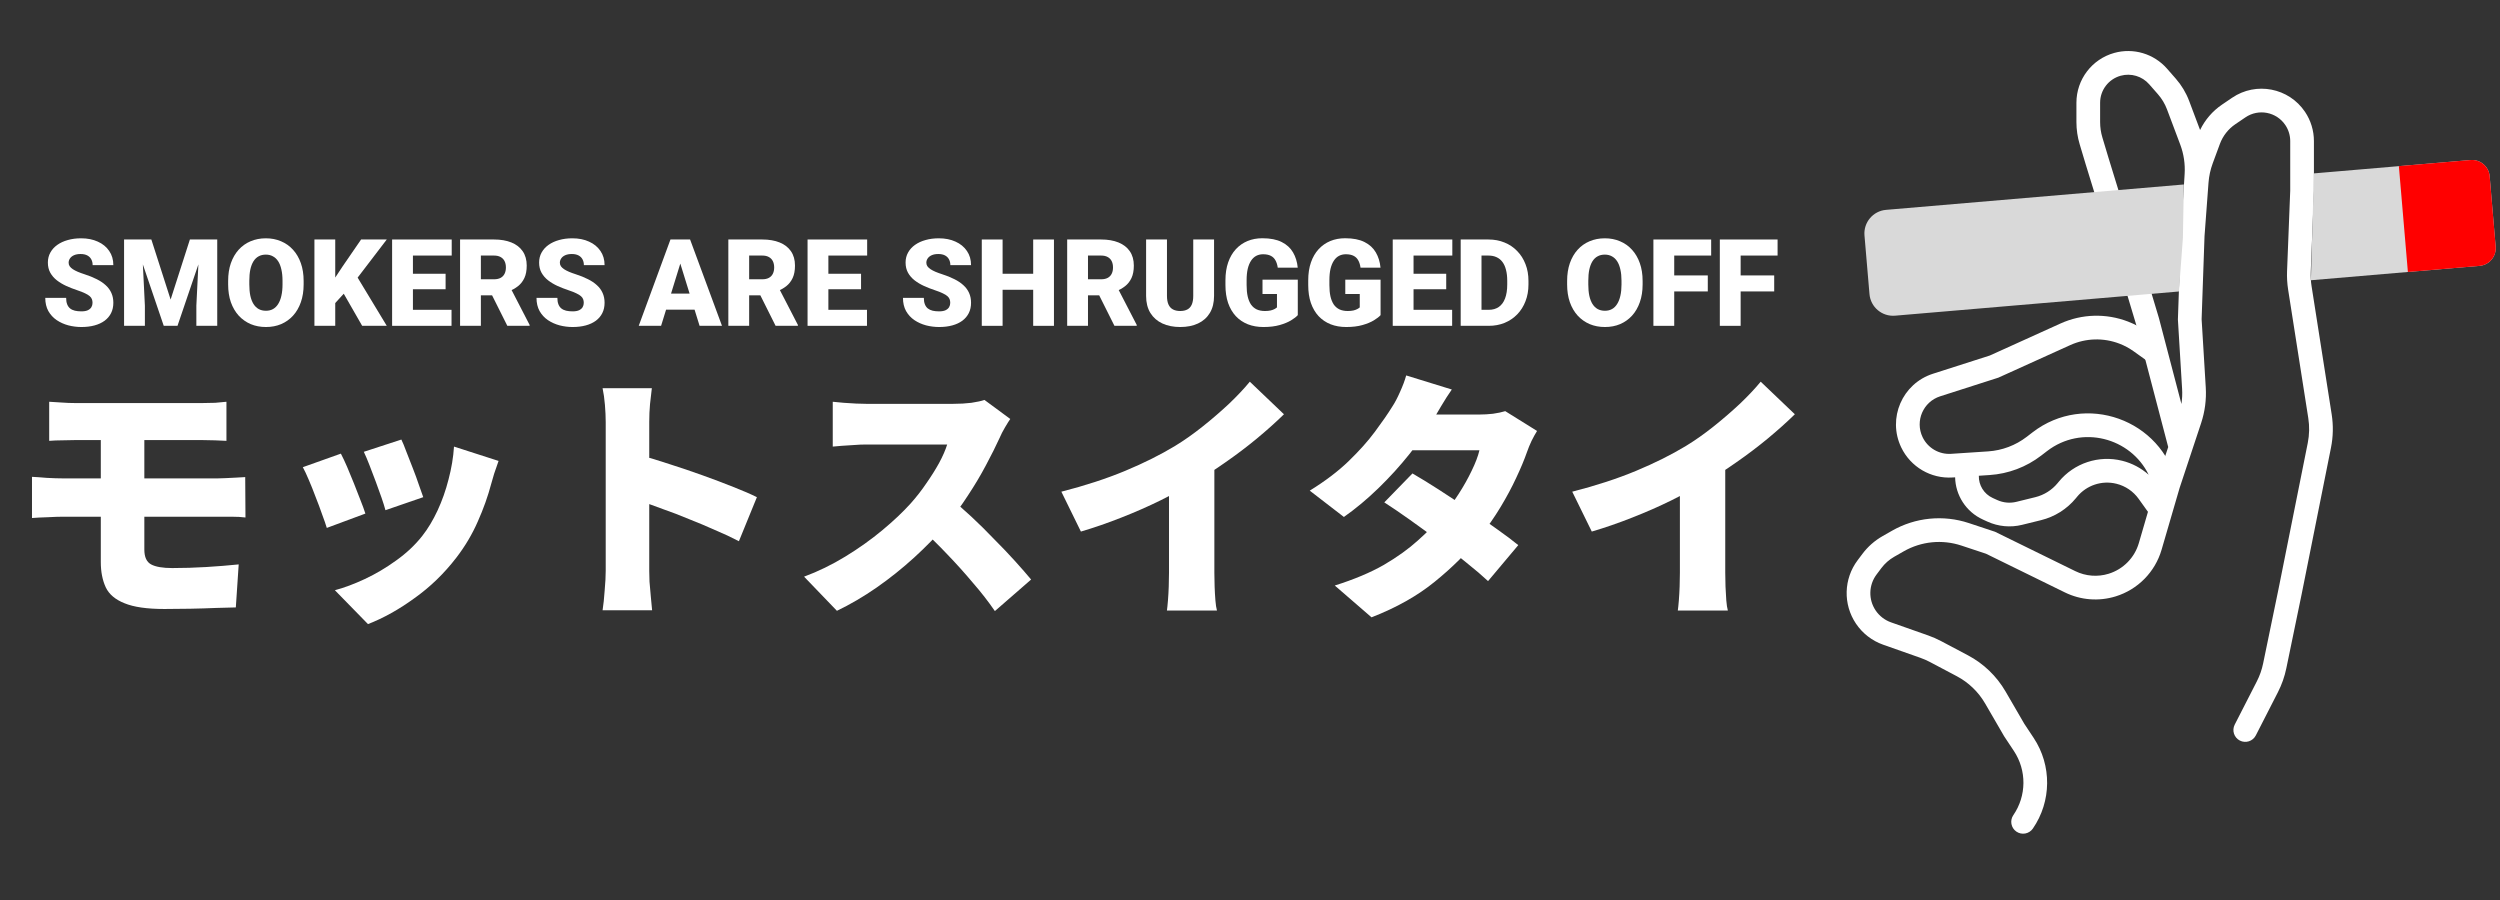 <svg width="422" height="152" viewBox="0 0 422 152" fill="none" xmlns="http://www.w3.org/2000/svg">
<rect x="0" y="0" width="422" height="152" fill="#333333" stroke="none"/>
<path d="M293.82 40.426V55H290.306V40.426H293.82ZM299.485 46.492V49.194H292.819V46.492H299.485ZM300.056 40.426V43.138H292.819V40.426H300.056Z" fill="white"/>
<path d="M282.609 40.426V55H279.095V40.426H282.609ZM288.274 46.492V49.194H281.608V46.492H288.274ZM288.845 40.426V43.138H281.608V40.426H288.845Z" fill="white"/>
<path d="M277.274 47.423V48.013C277.274 49.128 277.117 50.129 276.803 51.016C276.496 51.897 276.059 52.651 275.492 53.278C274.925 53.899 274.254 54.376 273.48 54.71C272.706 55.037 271.852 55.2 270.917 55.2C269.977 55.2 269.116 55.037 268.335 54.71C267.561 54.376 266.887 53.899 266.313 53.278C265.746 52.651 265.305 51.897 264.992 51.016C264.685 50.129 264.531 49.128 264.531 48.013V47.423C264.531 46.308 264.685 45.307 264.992 44.42C265.305 43.532 265.742 42.778 266.303 42.157C266.87 41.53 267.541 41.053 268.315 40.726C269.096 40.392 269.957 40.226 270.897 40.226C271.832 40.226 272.686 40.392 273.46 40.726C274.241 41.053 274.915 41.53 275.482 42.157C276.049 42.778 276.49 43.532 276.803 44.42C277.117 45.307 277.274 46.308 277.274 47.423ZM273.71 48.013V47.403C273.71 46.682 273.647 46.048 273.52 45.501C273.4 44.947 273.22 44.483 272.979 44.109C272.739 43.736 272.442 43.455 272.089 43.269C271.742 43.075 271.345 42.978 270.897 42.978C270.43 42.978 270.023 43.075 269.676 43.269C269.329 43.455 269.039 43.736 268.805 44.109C268.572 44.483 268.395 44.947 268.275 45.501C268.161 46.048 268.105 46.682 268.105 47.403V48.013C268.105 48.727 268.161 49.361 268.275 49.915C268.395 50.462 268.572 50.926 268.805 51.306C269.046 51.687 269.339 51.974 269.686 52.167C270.04 52.361 270.45 52.458 270.917 52.458C271.365 52.458 271.762 52.361 272.109 52.167C272.456 51.974 272.746 51.687 272.979 51.306C273.22 50.926 273.4 50.462 273.52 49.915C273.647 49.361 273.71 48.727 273.71 48.013Z" fill="white"/>
<path d="M251.298 55H248.065L248.085 52.297H251.298C251.966 52.297 252.53 52.137 252.99 51.817C253.457 51.497 253.811 51.019 254.051 50.386C254.298 49.745 254.421 48.957 254.421 48.023V47.393C254.421 46.692 254.351 46.078 254.211 45.551C254.078 45.017 253.878 44.573 253.611 44.219C253.344 43.859 253.01 43.589 252.61 43.409C252.216 43.228 251.762 43.138 251.248 43.138H248.005V40.426H251.248C252.236 40.426 253.14 40.596 253.961 40.936C254.788 41.27 255.502 41.75 256.103 42.378C256.71 42.998 257.177 43.736 257.504 44.59C257.838 45.437 258.005 46.378 258.005 47.413V48.023C258.005 49.051 257.838 49.992 257.504 50.846C257.177 51.7 256.714 52.438 256.113 53.058C255.512 53.679 254.802 54.159 253.981 54.499C253.167 54.833 252.273 55 251.298 55ZM250.077 40.426V55H246.564V40.426H250.077Z" fill="white"/>
<path d="M245.122 52.297V55H237.355V52.297H245.122ZM238.606 40.426V55H235.093V40.426H238.606ZM244.121 46.211V48.824H237.355V46.211H244.121ZM245.152 40.426V43.138H237.355V40.426H245.152Z" fill="white"/>
<path d="M233.041 47.212V53.198C232.794 53.472 232.413 53.766 231.899 54.079C231.392 54.386 230.752 54.65 229.978 54.87C229.203 55.09 228.293 55.2 227.245 55.2C226.277 55.2 225.4 55.047 224.612 54.74C223.825 54.426 223.148 53.969 222.58 53.368C222.02 52.761 221.586 52.02 221.279 51.146C220.979 50.265 220.829 49.258 220.829 48.123V47.312C220.829 46.178 220.982 45.17 221.289 44.29C221.596 43.409 222.026 42.668 222.58 42.067C223.141 41.46 223.798 41 224.552 40.686C225.313 40.372 226.147 40.216 227.055 40.216C228.396 40.216 229.487 40.429 230.328 40.856C231.169 41.277 231.806 41.861 232.24 42.608C232.674 43.349 232.937 44.206 233.031 45.18H229.657C229.59 44.7 229.464 44.293 229.277 43.959C229.097 43.619 228.836 43.362 228.496 43.188C228.156 43.008 227.715 42.918 227.175 42.918C226.754 42.918 226.371 43.008 226.024 43.188C225.683 43.369 225.393 43.642 225.153 44.009C224.913 44.37 224.726 44.823 224.592 45.371C224.465 45.918 224.402 46.558 224.402 47.292V48.123C224.402 48.851 224.462 49.488 224.582 50.035C224.709 50.582 224.896 51.039 225.143 51.407C225.396 51.767 225.717 52.04 226.104 52.227C226.497 52.407 226.961 52.498 227.495 52.498C227.869 52.498 228.189 52.468 228.456 52.407C228.723 52.341 228.943 52.261 229.117 52.167C229.297 52.067 229.434 51.974 229.527 51.887V49.625H227.085V47.212H233.041Z" fill="white"/>
<path d="M219.067 47.212V53.198C218.82 53.472 218.44 53.766 217.926 54.079C217.419 54.386 216.778 54.65 216.004 54.87C215.23 55.09 214.319 55.2 213.271 55.2C212.304 55.2 211.426 55.047 210.639 54.74C209.851 54.426 209.174 53.969 208.607 53.368C208.046 52.761 207.612 52.02 207.305 51.146C207.005 50.265 206.855 49.258 206.855 48.123V47.312C206.855 46.178 207.008 45.17 207.315 44.29C207.622 43.409 208.053 42.668 208.607 42.067C209.167 41.46 209.825 41 210.579 40.686C211.339 40.372 212.174 40.216 213.081 40.216C214.422 40.216 215.513 40.429 216.354 40.856C217.195 41.277 217.832 41.861 218.266 42.608C218.7 43.349 218.963 44.206 219.057 45.18H215.684C215.617 44.7 215.49 44.293 215.303 43.959C215.123 43.619 214.863 43.362 214.522 43.188C214.182 43.008 213.742 42.918 213.201 42.918C212.781 42.918 212.397 43.008 212.05 43.188C211.71 43.369 211.419 43.642 211.179 44.009C210.939 44.37 210.752 44.823 210.619 45.371C210.492 45.918 210.428 46.558 210.428 47.292V48.123C210.428 48.851 210.489 49.488 210.609 50.035C210.735 50.582 210.922 51.039 211.169 51.407C211.423 51.767 211.743 52.04 212.13 52.227C212.524 52.407 212.988 52.498 213.521 52.498C213.895 52.498 214.215 52.468 214.482 52.407C214.749 52.341 214.97 52.261 215.143 52.167C215.323 52.067 215.46 51.974 215.553 51.887V49.625H213.111V47.212H219.067Z" fill="white"/>
<path d="M201.42 40.426H204.933V49.945C204.933 51.08 204.696 52.04 204.222 52.828C203.749 53.609 203.085 54.199 202.23 54.6C201.376 55 200.372 55.2 199.218 55.2C198.076 55.2 197.072 55 196.205 54.6C195.344 54.199 194.67 53.609 194.183 52.828C193.702 52.04 193.462 51.08 193.462 49.945V40.426H196.985V49.945C196.985 50.546 197.072 51.036 197.246 51.416C197.419 51.79 197.673 52.064 198.006 52.237C198.34 52.411 198.744 52.498 199.218 52.498C199.698 52.498 200.102 52.411 200.429 52.237C200.756 52.064 201.003 51.79 201.169 51.416C201.336 51.036 201.42 50.546 201.42 49.945V40.426Z" fill="white"/>
<path d="M180.139 40.426H185.875C186.996 40.426 187.97 40.593 188.797 40.926C189.625 41.26 190.262 41.754 190.709 42.408C191.163 43.062 191.39 43.869 191.39 44.83C191.39 45.664 191.26 46.362 191 46.922C190.739 47.483 190.376 47.947 189.908 48.313C189.448 48.674 188.911 48.971 188.297 49.204L187.146 49.855H182.331L182.311 47.142H185.875C186.322 47.142 186.692 47.062 186.986 46.902C187.279 46.742 187.499 46.515 187.646 46.221C187.8 45.921 187.876 45.564 187.876 45.15C187.876 44.73 187.8 44.37 187.646 44.069C187.493 43.769 187.266 43.539 186.966 43.379C186.672 43.218 186.308 43.138 185.875 43.138H183.652V55H180.139V40.426ZM188.117 55L184.894 48.554L188.617 48.534L191.88 54.85V55H188.117Z" fill="white"/>
<path d="M175.544 46.211V48.914H168.067V46.211H175.544ZM169.238 40.426V55H165.725V40.426H169.238ZM177.907 40.426V55H174.403V40.426H177.907Z" fill="white"/>
<path d="M160.4 51.126C160.4 50.899 160.366 50.696 160.3 50.516C160.233 50.329 160.109 50.155 159.929 49.995C159.749 49.835 159.489 49.675 159.148 49.515C158.815 49.348 158.374 49.174 157.827 48.994C157.187 48.781 156.569 48.54 155.975 48.273C155.381 48 154.851 47.683 154.384 47.322C153.917 46.956 153.546 46.528 153.273 46.041C152.999 45.547 152.862 44.974 152.862 44.32C152.862 43.692 153.002 43.128 153.283 42.628C153.563 42.121 153.953 41.69 154.454 41.337C154.961 40.976 155.555 40.703 156.236 40.516C156.916 40.322 157.66 40.226 158.468 40.226C159.535 40.226 160.476 40.412 161.291 40.786C162.111 41.153 162.752 41.677 163.212 42.358C163.68 43.032 163.913 43.829 163.913 44.75H160.42C160.42 44.383 160.343 44.059 160.189 43.779C160.043 43.499 159.819 43.279 159.519 43.118C159.219 42.958 158.841 42.878 158.388 42.878C157.947 42.878 157.577 42.945 157.277 43.078C156.976 43.212 156.749 43.392 156.596 43.619C156.442 43.839 156.366 44.083 156.366 44.35C156.366 44.57 156.426 44.77 156.546 44.95C156.673 45.124 156.85 45.287 157.076 45.441C157.31 45.594 157.59 45.741 157.917 45.881C158.251 46.021 158.625 46.158 159.038 46.291C159.812 46.538 160.5 46.815 161.1 47.122C161.708 47.423 162.218 47.766 162.632 48.153C163.052 48.534 163.369 48.967 163.583 49.455C163.803 49.942 163.913 50.492 163.913 51.106C163.913 51.76 163.786 52.341 163.533 52.848C163.279 53.355 162.915 53.785 162.442 54.139C161.968 54.486 161.401 54.75 160.74 54.93C160.079 55.11 159.342 55.2 158.528 55.2C157.78 55.2 157.043 55.107 156.316 54.92C155.595 54.726 154.941 54.433 154.354 54.039C153.767 53.639 153.296 53.128 152.942 52.508C152.595 51.88 152.422 51.136 152.422 50.275H155.945C155.945 50.703 156.002 51.063 156.115 51.356C156.229 51.65 156.396 51.887 156.616 52.067C156.836 52.241 157.106 52.367 157.427 52.447C157.747 52.521 158.114 52.558 158.528 52.558C158.975 52.558 159.335 52.494 159.609 52.367C159.882 52.234 160.083 52.06 160.209 51.847C160.336 51.627 160.4 51.386 160.4 51.126Z" fill="white"/>
<path d="M146.346 52.297V55H138.578V52.297H146.346ZM139.83 40.426V55H136.316V40.426H139.83ZM145.345 46.211V48.824H138.578V46.211H145.345ZM146.376 40.426V43.138H138.578V40.426H146.376Z" fill="white"/>
<path d="M122.943 40.426H128.679C129.8 40.426 130.774 40.593 131.602 40.926C132.429 41.26 133.066 41.754 133.513 42.408C133.967 43.062 134.194 43.869 134.194 44.83C134.194 45.664 134.064 46.362 133.804 46.922C133.543 47.483 133.18 47.947 132.713 48.313C132.252 48.674 131.715 48.971 131.101 49.204L129.95 49.855H125.135L125.115 47.142H128.679C129.126 47.142 129.496 47.062 129.79 46.902C130.083 46.742 130.304 46.515 130.45 46.221C130.604 45.921 130.681 45.564 130.681 45.15C130.681 44.73 130.604 44.37 130.45 44.069C130.297 43.769 130.07 43.539 129.77 43.379C129.476 43.218 129.112 43.138 128.679 43.138H126.457V55H122.943V40.426ZM130.921 55L127.698 48.554L131.421 48.534L134.685 54.85V55H130.921Z" fill="white"/>
<path d="M115.146 43.489L111.592 55H107.818L113.174 40.426H115.566L115.146 43.489ZM118.088 55L114.525 43.489L114.064 40.426H116.487L121.872 55H118.088ZM117.948 49.565V52.277H110.471V49.565H117.948Z" fill="white"/>
<path d="M98.539 51.126C98.539 50.899 98.506 50.696 98.439 50.516C98.373 50.329 98.249 50.155 98.069 49.995C97.889 49.835 97.628 49.675 97.288 49.515C96.954 49.348 96.514 49.174 95.967 48.994C95.326 48.781 94.709 48.54 94.115 48.273C93.521 48 92.991 47.683 92.523 47.322C92.056 46.956 91.686 46.528 91.412 46.041C91.139 45.547 91.002 44.974 91.002 44.32C91.002 43.692 91.142 43.128 91.422 42.628C91.703 42.121 92.093 41.69 92.594 41.337C93.101 40.976 93.695 40.703 94.375 40.516C95.056 40.322 95.8 40.226 96.607 40.226C97.675 40.226 98.616 40.412 99.43 40.786C100.251 41.153 100.892 41.677 101.352 42.358C101.819 43.032 102.053 43.829 102.053 44.75H98.559C98.559 44.383 98.483 44.059 98.329 43.779C98.182 43.499 97.959 43.279 97.658 43.118C97.358 42.958 96.981 42.878 96.527 42.878C96.087 42.878 95.717 42.945 95.416 43.078C95.116 43.212 94.889 43.392 94.736 43.619C94.582 43.839 94.505 44.083 94.505 44.35C94.505 44.57 94.565 44.77 94.686 44.95C94.812 45.124 94.989 45.287 95.216 45.441C95.45 45.594 95.73 45.741 96.057 45.881C96.391 46.021 96.764 46.158 97.178 46.291C97.952 46.538 98.639 46.815 99.24 47.122C99.847 47.423 100.358 47.766 100.771 48.153C101.192 48.534 101.509 48.967 101.722 49.455C101.943 49.942 102.053 50.492 102.053 51.106C102.053 51.76 101.926 52.341 101.672 52.848C101.419 53.355 101.055 53.785 100.581 54.139C100.108 54.486 99.54 54.75 98.88 54.93C98.219 55.11 97.482 55.2 96.668 55.2C95.92 55.2 95.183 55.107 94.455 54.92C93.735 54.726 93.081 54.433 92.493 54.039C91.906 53.639 91.436 53.128 91.082 52.508C90.735 51.88 90.561 51.136 90.561 50.275H94.085C94.085 50.703 94.142 51.063 94.255 51.356C94.369 51.65 94.535 51.887 94.756 52.067C94.976 52.241 95.246 52.367 95.566 52.447C95.887 52.521 96.254 52.558 96.668 52.558C97.115 52.558 97.475 52.494 97.749 52.367C98.022 52.234 98.222 52.06 98.349 51.847C98.476 51.627 98.539 51.386 98.539 51.126Z" fill="white"/>
<path d="M77.659 40.426H83.394C84.516 40.426 85.49 40.593 86.317 40.926C87.145 41.26 87.782 41.754 88.229 42.408C88.683 43.062 88.91 43.869 88.91 44.83C88.91 45.664 88.78 46.362 88.519 46.922C88.259 47.483 87.896 47.947 87.428 48.313C86.968 48.674 86.431 48.971 85.817 49.204L84.666 49.855H79.851L79.831 47.142H83.394C83.842 47.142 84.212 47.062 84.506 46.902C84.799 46.742 85.019 46.515 85.166 46.221C85.32 45.921 85.397 45.564 85.397 45.15C85.397 44.73 85.32 44.37 85.166 44.069C85.013 43.769 84.786 43.539 84.486 43.379C84.192 43.218 83.828 43.138 83.394 43.138H81.172V55H77.659V40.426ZM85.637 55L82.414 48.554L86.137 48.534L89.4 54.85V55H85.637Z" fill="white"/>
<path d="M76.218 52.297V55H68.45V52.297H76.218ZM69.701 40.426V55H66.188V40.426H69.701ZM75.217 46.211V48.824H68.45V46.211H75.217ZM76.248 40.426V43.138H68.45V40.426H76.248Z" fill="white"/>
<path d="M56.588 40.426V55H53.075V40.426H56.588ZM65.287 40.426L59.641 47.813L56.338 51.426L55.697 48.203L57.81 45L60.953 40.426H65.287ZM61.133 55L57.369 48.434L60.102 46.422L65.287 55H61.133Z" fill="white"/>
<path d="M51.253 47.423V48.013C51.253 49.128 51.096 50.129 50.783 51.016C50.476 51.897 50.039 52.651 49.471 53.278C48.904 53.899 48.234 54.376 47.459 54.71C46.685 55.037 45.831 55.2 44.897 55.2C43.956 55.2 43.095 55.037 42.315 54.71C41.54 54.376 40.866 53.899 40.292 53.278C39.725 52.651 39.285 51.897 38.971 51.016C38.664 50.129 38.511 49.128 38.511 48.013V47.423C38.511 46.308 38.664 45.307 38.971 44.42C39.285 43.532 39.722 42.778 40.282 42.157C40.85 41.53 41.52 41.053 42.294 40.726C43.075 40.392 43.936 40.226 44.877 40.226C45.811 40.226 46.665 40.392 47.44 40.726C48.22 41.053 48.894 41.53 49.461 42.157C50.029 42.778 50.469 43.532 50.783 44.42C51.096 45.307 51.253 46.308 51.253 47.423ZM47.69 48.013V47.403C47.69 46.682 47.626 46.048 47.499 45.501C47.379 44.947 47.199 44.483 46.959 44.109C46.719 43.736 46.422 43.455 46.068 43.269C45.721 43.075 45.324 42.978 44.877 42.978C44.41 42.978 44.003 43.075 43.656 43.269C43.309 43.455 43.019 43.736 42.785 44.109C42.551 44.483 42.374 44.947 42.254 45.501C42.141 46.048 42.084 46.682 42.084 47.403V48.013C42.084 48.727 42.141 49.361 42.254 49.915C42.374 50.462 42.551 50.926 42.785 51.306C43.025 51.687 43.319 51.974 43.666 52.167C44.019 52.361 44.43 52.458 44.897 52.458C45.344 52.458 45.741 52.361 46.088 52.167C46.435 51.974 46.725 51.687 46.959 51.306C47.199 50.926 47.379 50.462 47.499 49.915C47.626 49.361 47.69 48.727 47.69 48.013Z" fill="white"/>
<path d="M22.685 40.426H25.548L28.801 50.566L32.054 40.426H34.917L29.962 55H27.64L22.685 40.426ZM20.944 40.426H23.907L24.457 51.597V55H20.944V40.426ZM33.696 40.426H36.669V55H33.145V51.597L33.696 40.426Z" fill="white"/>
<path d="M15.618 51.126C15.618 50.899 15.585 50.696 15.518 50.516C15.452 50.329 15.328 50.155 15.148 49.995C14.968 49.835 14.707 49.675 14.367 49.515C14.034 49.348 13.593 49.174 13.046 48.994C12.405 48.781 11.788 48.54 11.194 48.273C10.6 48 10.07 47.683 9.603 47.322C9.135 46.956 8.765 46.528 8.491 46.041C8.218 45.547 8.081 44.974 8.081 44.32C8.081 43.692 8.221 43.128 8.501 42.628C8.782 42.121 9.172 41.69 9.673 41.337C10.18 40.976 10.774 40.703 11.454 40.516C12.135 40.322 12.879 40.226 13.687 40.226C14.754 40.226 15.695 40.412 16.509 40.786C17.33 41.153 17.971 41.677 18.431 42.358C18.898 43.032 19.132 43.829 19.132 44.75H15.638C15.638 44.383 15.562 44.059 15.408 43.779C15.261 43.499 15.038 43.279 14.738 43.118C14.437 42.958 14.06 42.878 13.606 42.878C13.166 42.878 12.796 42.945 12.495 43.078C12.195 43.212 11.968 43.392 11.815 43.619C11.661 43.839 11.585 44.083 11.585 44.35C11.585 44.57 11.645 44.77 11.765 44.95C11.891 45.124 12.068 45.287 12.295 45.441C12.529 45.594 12.809 45.741 13.136 45.881C13.47 46.021 13.843 46.158 14.257 46.291C15.031 46.538 15.719 46.815 16.319 47.122C16.926 47.423 17.437 47.766 17.851 48.153C18.271 48.534 18.588 48.967 18.802 49.455C19.022 49.942 19.132 50.492 19.132 51.106C19.132 51.76 19.005 52.341 18.752 52.848C18.498 53.355 18.134 53.785 17.66 54.139C17.187 54.486 16.619 54.75 15.959 54.93C15.298 55.11 14.561 55.2 13.747 55.2C12.999 55.2 12.262 55.107 11.534 54.92C10.814 54.726 10.16 54.433 9.573 54.039C8.985 53.639 8.515 53.128 8.161 52.508C7.814 51.88 7.641 51.136 7.641 50.275H11.164C11.164 50.703 11.221 51.063 11.334 51.356C11.448 51.65 11.614 51.887 11.835 52.067C12.055 52.241 12.325 52.367 12.646 52.447C12.966 52.521 13.333 52.558 13.747 52.558C14.194 52.558 14.554 52.494 14.828 52.367C15.101 52.234 15.301 52.06 15.428 51.847C15.555 51.627 15.618 51.386 15.618 51.126Z" fill="white"/>
<path d="M265.394 82.997C269.413 81.97 273.006 80.797 276.174 79.477C279.342 78.157 282.158 76.749 284.622 75.253C286.118 74.343 287.658 73.258 289.242 71.997C290.826 70.735 292.322 69.445 293.73 68.125C295.138 66.775 296.297 65.543 297.206 64.429L302.97 69.929C301.592 71.278 300.052 72.657 298.35 74.065C296.678 75.443 294.933 76.763 293.114 78.025C291.325 79.286 289.565 80.43 287.834 81.457C286.133 82.425 284.241 83.422 282.158 84.449C280.076 85.475 277.876 86.443 275.558 87.353C273.27 88.262 270.982 89.054 268.694 89.729L265.394 82.997ZM283.566 78.685L291.222 77.013V96.681C291.222 97.385 291.237 98.162 291.266 99.013C291.296 99.834 291.34 100.611 291.398 101.345C291.457 102.078 291.545 102.65 291.662 103.061H283.214C283.273 102.65 283.332 102.078 283.39 101.345C283.449 100.611 283.493 99.834 283.522 99.013C283.552 98.162 283.566 97.385 283.566 96.681V78.685Z" fill="white"/>
<path d="M238.422 79.917C239.742 80.679 241.224 81.589 242.866 82.645C244.509 83.701 246.166 84.801 247.838 85.945C249.54 87.089 251.124 88.189 252.59 89.245C254.086 90.301 255.318 91.225 256.286 92.017L251.182 98.089C250.244 97.209 249.041 96.182 247.574 95.009C246.137 93.806 244.568 92.574 242.866 91.313C241.194 90.051 239.552 88.849 237.938 87.705C236.325 86.561 234.902 85.593 233.67 84.801L238.422 79.917ZM259.454 72.745C259.161 73.214 258.853 73.771 258.53 74.417C258.237 75.033 257.973 75.678 257.738 76.353C257.298 77.614 256.697 79.051 255.934 80.665C255.201 82.249 254.321 83.891 253.294 85.593C252.268 87.294 251.094 88.981 249.774 90.653C247.662 93.293 245.14 95.801 242.206 98.177C239.302 100.553 235.738 102.562 231.514 104.205L225.31 98.837C228.566 97.81 231.324 96.651 233.582 95.361C235.841 94.041 237.762 92.662 239.346 91.225C240.96 89.787 242.368 88.365 243.57 86.957C244.48 85.901 245.36 84.713 246.21 83.393C247.061 82.073 247.794 80.767 248.41 79.477C249.056 78.157 249.496 76.998 249.73 76.001H235.65L238.026 69.973H249.73C250.464 69.973 251.226 69.929 252.018 69.841C252.84 69.723 253.529 69.577 254.086 69.401L259.454 72.745ZM245.066 65.749C244.45 66.629 243.849 67.567 243.262 68.565C242.676 69.562 242.236 70.31 241.942 70.809C240.886 72.657 239.552 74.593 237.938 76.617C236.325 78.641 234.565 80.577 232.658 82.425C230.752 84.273 228.816 85.886 226.85 87.265L221.086 82.821C223.697 81.207 225.882 79.55 227.642 77.849C229.432 76.118 230.913 74.461 232.086 72.877C233.289 71.263 234.272 69.841 235.034 68.609C235.445 67.993 235.87 67.186 236.31 66.189C236.78 65.162 237.132 64.223 237.366 63.373L245.066 65.749Z" fill="white"/>
<path d="M179.156 82.997C183.175 81.97 186.768 80.797 189.936 79.477C193.104 78.157 195.92 76.749 198.384 75.253C199.88 74.343 201.42 73.258 203.004 71.997C204.588 70.735 206.084 69.445 207.492 68.125C208.9 66.775 210.059 65.543 210.968 64.429L216.732 69.929C215.353 71.278 213.813 72.657 212.112 74.065C210.44 75.443 208.695 76.763 206.876 78.025C205.087 79.286 203.327 80.43 201.596 81.457C199.895 82.425 198.003 83.422 195.92 84.449C193.837 85.475 191.637 86.443 189.32 87.353C187.032 88.262 184.744 89.054 182.456 89.729L179.156 82.997ZM197.328 78.685L204.984 77.013V96.681C204.984 97.385 204.999 98.162 205.028 99.013C205.057 99.834 205.101 100.611 205.16 101.345C205.219 102.078 205.307 102.65 205.424 103.061H196.976C197.035 102.65 197.093 102.078 197.152 101.345C197.211 100.611 197.255 99.834 197.284 99.013C197.313 98.162 197.328 97.385 197.328 96.681V78.685Z" fill="white"/>
<path d="M170.532 70.721C170.327 71.014 170.033 71.483 169.652 72.129C169.271 72.774 168.963 73.375 168.728 73.933C168.112 75.282 167.349 76.807 166.44 78.508C165.56 80.18 164.548 81.882 163.404 83.612C162.289 85.343 161.087 86.971 159.796 88.496C158.153 90.403 156.32 92.281 154.296 94.129C152.301 95.947 150.189 97.634 147.96 99.189C145.76 100.714 143.531 102.019 141.272 103.105L135.728 97.341C138.104 96.46 140.421 95.331 142.68 93.953C144.939 92.574 147.021 91.093 148.928 89.508C150.835 87.924 152.433 86.414 153.724 84.977C154.692 83.891 155.572 82.762 156.364 81.588C157.185 80.415 157.904 79.271 158.52 78.156C159.136 77.013 159.591 75.971 159.884 75.032C159.561 75.032 159.048 75.032 158.344 75.032C157.64 75.032 156.833 75.032 155.924 75.032C155.015 75.032 154.061 75.032 153.064 75.032C152.096 75.032 151.157 75.032 150.248 75.032C149.339 75.032 148.517 75.032 147.784 75.032C147.08 75.032 146.552 75.032 146.2 75.032C145.555 75.032 144.865 75.062 144.132 75.121C143.428 75.15 142.753 75.194 142.108 75.252C141.492 75.311 140.979 75.355 140.568 75.385V67.817C141.096 67.875 141.712 67.934 142.416 67.993C143.149 68.051 143.853 68.095 144.528 68.124C145.232 68.154 145.789 68.168 146.2 68.168C146.64 68.168 147.256 68.168 148.048 68.168C148.84 68.168 149.72 68.168 150.688 68.168C151.685 68.168 152.697 68.168 153.724 68.168C154.78 68.168 155.777 68.168 156.716 68.168C157.684 68.168 158.535 68.168 159.268 68.168C160.001 68.168 160.544 68.168 160.896 68.168C162.011 68.168 163.037 68.11 163.976 67.993C164.944 67.846 165.677 67.684 166.176 67.508L170.532 70.721ZM160.368 84.097C161.483 84.977 162.685 86.018 163.976 87.221C165.267 88.423 166.543 89.684 167.804 91.004C169.095 92.295 170.283 93.542 171.368 94.745C172.453 95.947 173.348 96.974 174.052 97.825L167.936 103.149C166.851 101.565 165.619 99.981 164.24 98.397C162.891 96.783 161.453 95.184 159.928 93.6C158.432 92.016 156.892 90.506 155.308 89.069L160.368 84.097Z" fill="white"/>
<path d="M102.244 96.373C102.244 95.727 102.244 94.759 102.244 93.469C102.244 92.149 102.244 90.653 102.244 88.981C102.244 87.309 102.244 85.578 102.244 83.789C102.244 81.97 102.244 80.225 102.244 78.553C102.244 76.881 102.244 75.399 102.244 74.109C102.244 72.818 102.244 71.865 102.244 71.249C102.244 70.369 102.2 69.401 102.112 68.345C102.024 67.289 101.892 66.35 101.716 65.529H110.032C109.944 66.35 109.841 67.245 109.724 68.213C109.636 69.181 109.592 70.193 109.592 71.249C109.592 71.865 109.592 72.818 109.592 74.109C109.592 75.399 109.592 76.881 109.592 78.553C109.592 80.225 109.592 81.955 109.592 83.745C109.592 85.534 109.592 87.279 109.592 88.981C109.592 90.653 109.592 92.149 109.592 93.469C109.592 94.759 109.592 95.727 109.592 96.373C109.592 96.754 109.607 97.355 109.636 98.177C109.695 98.969 109.768 99.805 109.856 100.685C109.944 101.565 110.017 102.342 110.076 103.017H101.716C101.863 102.078 101.98 100.963 102.068 99.673C102.185 98.382 102.244 97.282 102.244 96.373ZM108.008 76.837C109.475 77.218 111.132 77.717 112.98 78.333C114.828 78.919 116.691 79.55 118.568 80.225C120.445 80.899 122.191 81.559 123.804 82.205C125.447 82.85 126.767 83.422 127.764 83.921L124.728 91.357C123.496 90.711 122.147 90.081 120.68 89.465C119.243 88.819 117.776 88.203 116.28 87.617C114.813 87.001 113.361 86.443 111.924 85.945C110.516 85.417 109.211 84.947 108.008 84.537V76.837Z" fill="white"/>
<path d="M67.748 74.197C67.983 74.666 68.261 75.341 68.584 76.221C68.936 77.1 69.303 78.039 69.684 79.037C70.065 80.004 70.403 80.928 70.696 81.808C71.019 82.689 71.268 83.392 71.444 83.921L65.064 86.121C64.917 85.563 64.697 84.859 64.404 84.008C64.111 83.158 63.788 82.263 63.436 81.325C63.084 80.356 62.732 79.433 62.38 78.552C62.028 77.643 61.705 76.88 61.412 76.264L67.748 74.197ZM84.16 77.805C83.867 78.655 83.617 79.374 83.412 79.96C83.236 80.547 83.075 81.105 82.928 81.632C82.371 83.745 81.608 85.886 80.64 88.056C79.701 90.198 78.499 92.222 77.032 94.129C74.979 96.798 72.632 99.071 69.992 100.949C67.381 102.855 64.756 104.322 62.116 105.349L56.528 99.629C58.083 99.218 59.769 98.587 61.588 97.737C63.407 96.886 65.167 95.844 66.868 94.612C68.599 93.38 70.065 92.002 71.268 90.477C72.236 89.245 73.101 87.807 73.864 86.165C74.627 84.522 75.243 82.776 75.712 80.928C76.211 79.051 76.519 77.203 76.636 75.385L84.16 77.805ZM57.54 76.573C57.863 77.189 58.215 77.936 58.596 78.817C58.977 79.697 59.359 80.621 59.74 81.588C60.121 82.556 60.488 83.495 60.84 84.404C61.192 85.284 61.471 86.047 61.676 86.692L55.164 89.112C54.988 88.526 54.724 87.763 54.372 86.825C54.049 85.886 53.683 84.903 53.272 83.876C52.891 82.85 52.509 81.897 52.128 81.016C51.747 80.107 51.409 79.388 51.116 78.861L57.54 76.573Z" fill="white"/>
<path d="M8.304 67.817C8.979 67.846 9.683 67.89 10.416 67.948C11.149 68.007 11.927 68.037 12.748 68.037C13.452 68.037 14.347 68.037 15.432 68.037C16.547 68.037 17.779 68.037 19.128 68.037C20.507 68.037 21.915 68.037 23.352 68.037C24.819 68.037 26.227 68.037 27.576 68.037C28.955 68.037 30.201 68.037 31.316 68.037C32.46 68.037 33.384 68.037 34.088 68.037C34.851 68.037 35.599 68.022 36.332 67.993C37.065 67.934 37.696 67.875 38.224 67.817V74.416C37.637 74.387 37.007 74.358 36.332 74.329C35.657 74.299 34.909 74.284 34.088 74.284C33.384 74.284 32.416 74.284 31.184 74.284C29.981 74.284 28.632 74.284 27.136 74.284C25.64 74.284 24.115 74.284 22.56 74.284C21.035 74.284 19.583 74.284 18.204 74.284C16.855 74.284 15.696 74.284 14.728 74.284C13.76 74.284 13.1 74.284 12.748 74.284C11.927 74.284 11.149 74.299 10.416 74.329C9.683 74.329 8.979 74.358 8.304 74.416V67.817ZM24.364 84.097C24.364 84.419 24.364 84.977 24.364 85.769C24.364 86.561 24.364 87.426 24.364 88.365C24.364 89.303 24.364 90.183 24.364 91.004C24.364 91.796 24.364 92.383 24.364 92.764C24.364 94.026 24.745 94.862 25.508 95.272C26.271 95.683 27.459 95.888 29.072 95.888C30.979 95.888 32.9 95.83 34.836 95.713C36.772 95.595 38.591 95.448 40.292 95.272L39.808 102.533C38.957 102.562 37.843 102.591 36.464 102.621C35.115 102.679 33.663 102.723 32.108 102.753C30.583 102.782 29.131 102.797 27.752 102.797C24.819 102.797 22.575 102.474 21.02 101.829C19.465 101.213 18.409 100.318 17.852 99.144C17.295 97.942 17.016 96.519 17.016 94.876C17.016 94.202 17.016 93.351 17.016 92.325C17.016 91.298 17.016 90.227 17.016 89.112C17.016 87.998 17.016 86.971 17.016 86.032C17.016 85.094 17.016 84.361 17.016 83.832C17.016 83.51 17.016 82.967 17.016 82.204C17.016 81.442 17.016 80.576 17.016 79.609C17.016 78.641 17.016 77.687 17.016 76.749C17.016 75.81 17.016 74.989 17.016 74.284C17.016 73.551 17.016 73.067 17.016 72.832H24.364C24.364 73.067 24.364 73.595 24.364 74.416C24.364 75.238 24.364 76.191 24.364 77.276C24.364 78.362 24.364 79.433 24.364 80.489C24.364 81.515 24.364 82.38 24.364 83.085C24.364 83.759 24.364 84.097 24.364 84.097ZM5.4 80.489C6.045 80.518 6.881 80.576 7.908 80.665C8.964 80.723 9.859 80.752 10.592 80.752C11.237 80.752 12.132 80.752 13.276 80.752C14.449 80.752 15.769 80.752 17.236 80.752C18.703 80.752 20.243 80.752 21.856 80.752C23.469 80.752 25.053 80.752 26.608 80.752C28.192 80.752 29.673 80.752 31.052 80.752C32.431 80.752 33.619 80.752 34.616 80.752C35.613 80.752 36.332 80.752 36.772 80.752C37.095 80.752 37.535 80.738 38.092 80.709C38.679 80.679 39.265 80.65 39.852 80.621C40.468 80.591 40.981 80.562 41.392 80.532L41.436 87.353C40.791 87.264 39.999 87.221 39.06 87.221C38.151 87.221 37.447 87.221 36.948 87.221C36.479 87.221 35.731 87.221 34.704 87.221C33.677 87.221 32.46 87.221 31.052 87.221C29.673 87.221 28.177 87.221 26.564 87.221C24.98 87.221 23.381 87.221 21.768 87.221C20.155 87.221 18.615 87.221 17.148 87.221C15.711 87.221 14.42 87.221 13.276 87.221C12.132 87.221 11.237 87.221 10.592 87.221C9.947 87.221 9.096 87.25 8.04 87.308C6.984 87.338 6.104 87.382 5.4 87.441V80.489Z" fill="white"/>
<path fill-rule="evenodd" clip-rule="evenodd" d="M385.766 21.112C384.269 18.886 381.247 18.302 379.028 19.81L377.314 20.975C376.124 21.784 375.217 22.944 374.718 24.293L373.507 27.574C373.119 28.624 372.88 29.723 372.797 30.839L372.123 39.874L371.633 53.878L372.333 65.412C372.457 67.446 372.19 69.485 371.549 71.419L367.914 82.378L364.876 92.793C363.779 96.556 360.864 99.516 357.119 100.671C354.28 101.547 351.215 101.306 348.549 99.998L335.241 93.472L331.085 92.093C327.852 91.02 324.314 91.371 321.356 93.061L319.745 93.981C318.898 94.464 318.16 95.115 317.575 95.894L316.762 96.978C315.425 98.759 315.362 101.191 316.605 103.039C317.233 103.972 318.146 104.679 319.207 105.053L325.475 107.261C326.219 107.524 326.942 107.84 327.639 108.209L332.181 110.612C334.831 112.013 337.034 114.131 338.538 116.724L341.7 122.172L343.276 124.548C346.362 129.2 346.311 135.261 343.148 139.861C342.522 140.771 341.277 141.001 340.367 140.375C339.457 139.75 339.226 138.504 339.852 137.594C342.09 134.339 342.126 130.051 339.943 126.759L338.3 124.283L335.079 118.731C333.95 116.787 332.298 115.199 330.311 114.147L325.768 111.745C325.246 111.468 324.703 111.231 324.146 111.034L317.878 108.825C316.005 108.165 314.395 106.919 313.286 105.271C311.093 102.011 311.204 97.719 313.563 94.576L314.376 93.493C315.289 92.277 316.441 91.261 317.761 90.507L319.373 89.587C323.317 87.335 328.034 86.865 332.345 88.296L336.759 89.761L350.31 96.407C352.062 97.266 354.075 97.424 355.94 96.849C358.401 96.09 360.315 94.146 361.036 91.674L364.094 81.188L365.994 75.461L360.574 54.768L359.084 49.802L362.916 48.653L364.426 53.687L368.225 68.192C368.353 67.355 368.392 66.504 368.34 65.654L367.629 53.929L368.128 39.667L368.767 29.367C368.872 27.677 368.618 25.984 368.022 24.399L365.788 18.458C365.436 17.524 364.919 16.66 364.261 15.909L362.783 14.224C361.586 12.859 359.712 12.3 357.963 12.786C355.916 13.354 354.5 15.217 354.5 17.341L354.5 20.609C354.5 21.488 354.628 22.361 354.881 23.203L355.914 26.646L357.912 33.139L354.089 34.316L352.084 27.802L351.05 24.352C350.685 23.138 350.5 21.877 350.5 20.609L350.5 17.341C350.5 13.421 353.114 9.981 356.892 8.932C360.122 8.034 363.581 9.066 365.791 11.587L367.268 13.272C368.244 14.385 369.011 15.665 369.532 17.05L371.374 21.948C372.204 20.227 373.475 18.748 375.065 17.667L376.78 16.502C380.832 13.747 386.352 14.814 389.086 18.88C390.066 20.339 390.59 22.056 390.59 23.813L390.59 32.267L390.052 45.938C390.022 46.718 390.067 47.499 390.188 48.269L393.589 69.949C393.881 71.815 393.841 73.718 393.47 75.571L388.518 100.294L385.932 112.805C385.641 114.213 385.162 115.575 384.507 116.854L380.781 124.138C380.278 125.122 379.073 125.511 378.089 125.008C377.106 124.505 376.717 123.3 377.22 122.316L380.946 115.032C381.437 114.073 381.797 113.051 382.015 111.996L384.598 99.496L384.601 99.484L389.548 74.785C389.827 73.396 389.857 71.968 389.637 70.568L386.236 48.889C386.075 47.862 386.015 46.821 386.055 45.781L386.59 32.188L386.59 23.813C386.59 22.851 386.303 21.911 385.766 21.112Z" fill="white"/>
<path fill-rule="evenodd" clip-rule="evenodd" d="M357.766 58.011C355.077 56.977 352.085 57.064 349.461 58.252L337.323 63.749L327.502 66.897C324.627 67.819 323.227 71.067 324.531 73.79C325.41 75.626 327.319 76.742 329.351 76.607L335.591 76.194C337.962 76.037 340.233 75.18 342.117 73.731L343.091 72.981C351.963 66.154 364.922 70.784 367.46 81.687L364.598 82.353L365.975 84.277L362.723 86.605L361.003 84.203C360.097 82.937 358.769 82.034 357.257 81.658C354.804 81.047 352.219 81.901 350.612 83.853L350.412 84.096C348.899 85.935 346.833 87.235 344.52 87.805L341.317 88.594C339.365 89.074 337.308 88.882 335.479 88.049L334.715 87.7C331.838 86.389 330.087 83.57 330.025 80.572L329.615 80.599C325.951 80.841 322.509 78.829 320.923 75.517C318.572 70.607 321.096 64.75 326.281 63.088L335.882 60.011L347.81 54.608C351.41 52.978 355.514 52.859 359.202 54.278C360.366 54.725 361.469 55.319 362.484 56.044L364.662 57.6L362.338 60.855L360.159 59.299C359.419 58.77 358.615 58.337 357.766 58.011ZM334.026 80.307C333.985 81.876 334.874 83.377 336.373 84.06L337.138 84.409C338.148 84.869 339.283 84.975 340.361 84.71L343.564 83.921C345.039 83.557 346.358 82.727 347.324 81.554L347.524 81.311C350.111 78.168 354.274 76.793 358.224 77.776C359.895 78.193 361.427 79.008 362.696 80.139C359.643 73.882 351.384 71.647 345.531 76.151L344.556 76.901C342.045 78.833 339.017 79.976 335.855 80.186L334.026 80.307Z" fill="white"/>
<path fill-rule="evenodd" clip-rule="evenodd" d="M367.8 49.204L368.474 40.16L368.63 31.147L368.633 31.139L318.37 35.423C316.169 35.611 314.537 37.547 314.724 39.748L315.568 49.641C315.755 51.842 317.692 53.475 319.893 53.287L367.8 49.204ZM390.08 47.305L418.535 44.879C420.186 44.739 421.41 43.286 421.27 41.635L420.257 29.75C420.116 28.099 418.663 26.875 417.013 27.015L390.59 29.267L390.08 47.305Z" fill="#D9D9D9"/>
<path d="M404.928 28.045L417.013 27.015C418.664 26.875 420.116 28.099 420.257 29.75L421.27 41.635C421.41 43.286 420.186 44.739 418.535 44.879L406.451 45.909L404.928 28.045Z" fill="#FF0000"/>
</svg>
